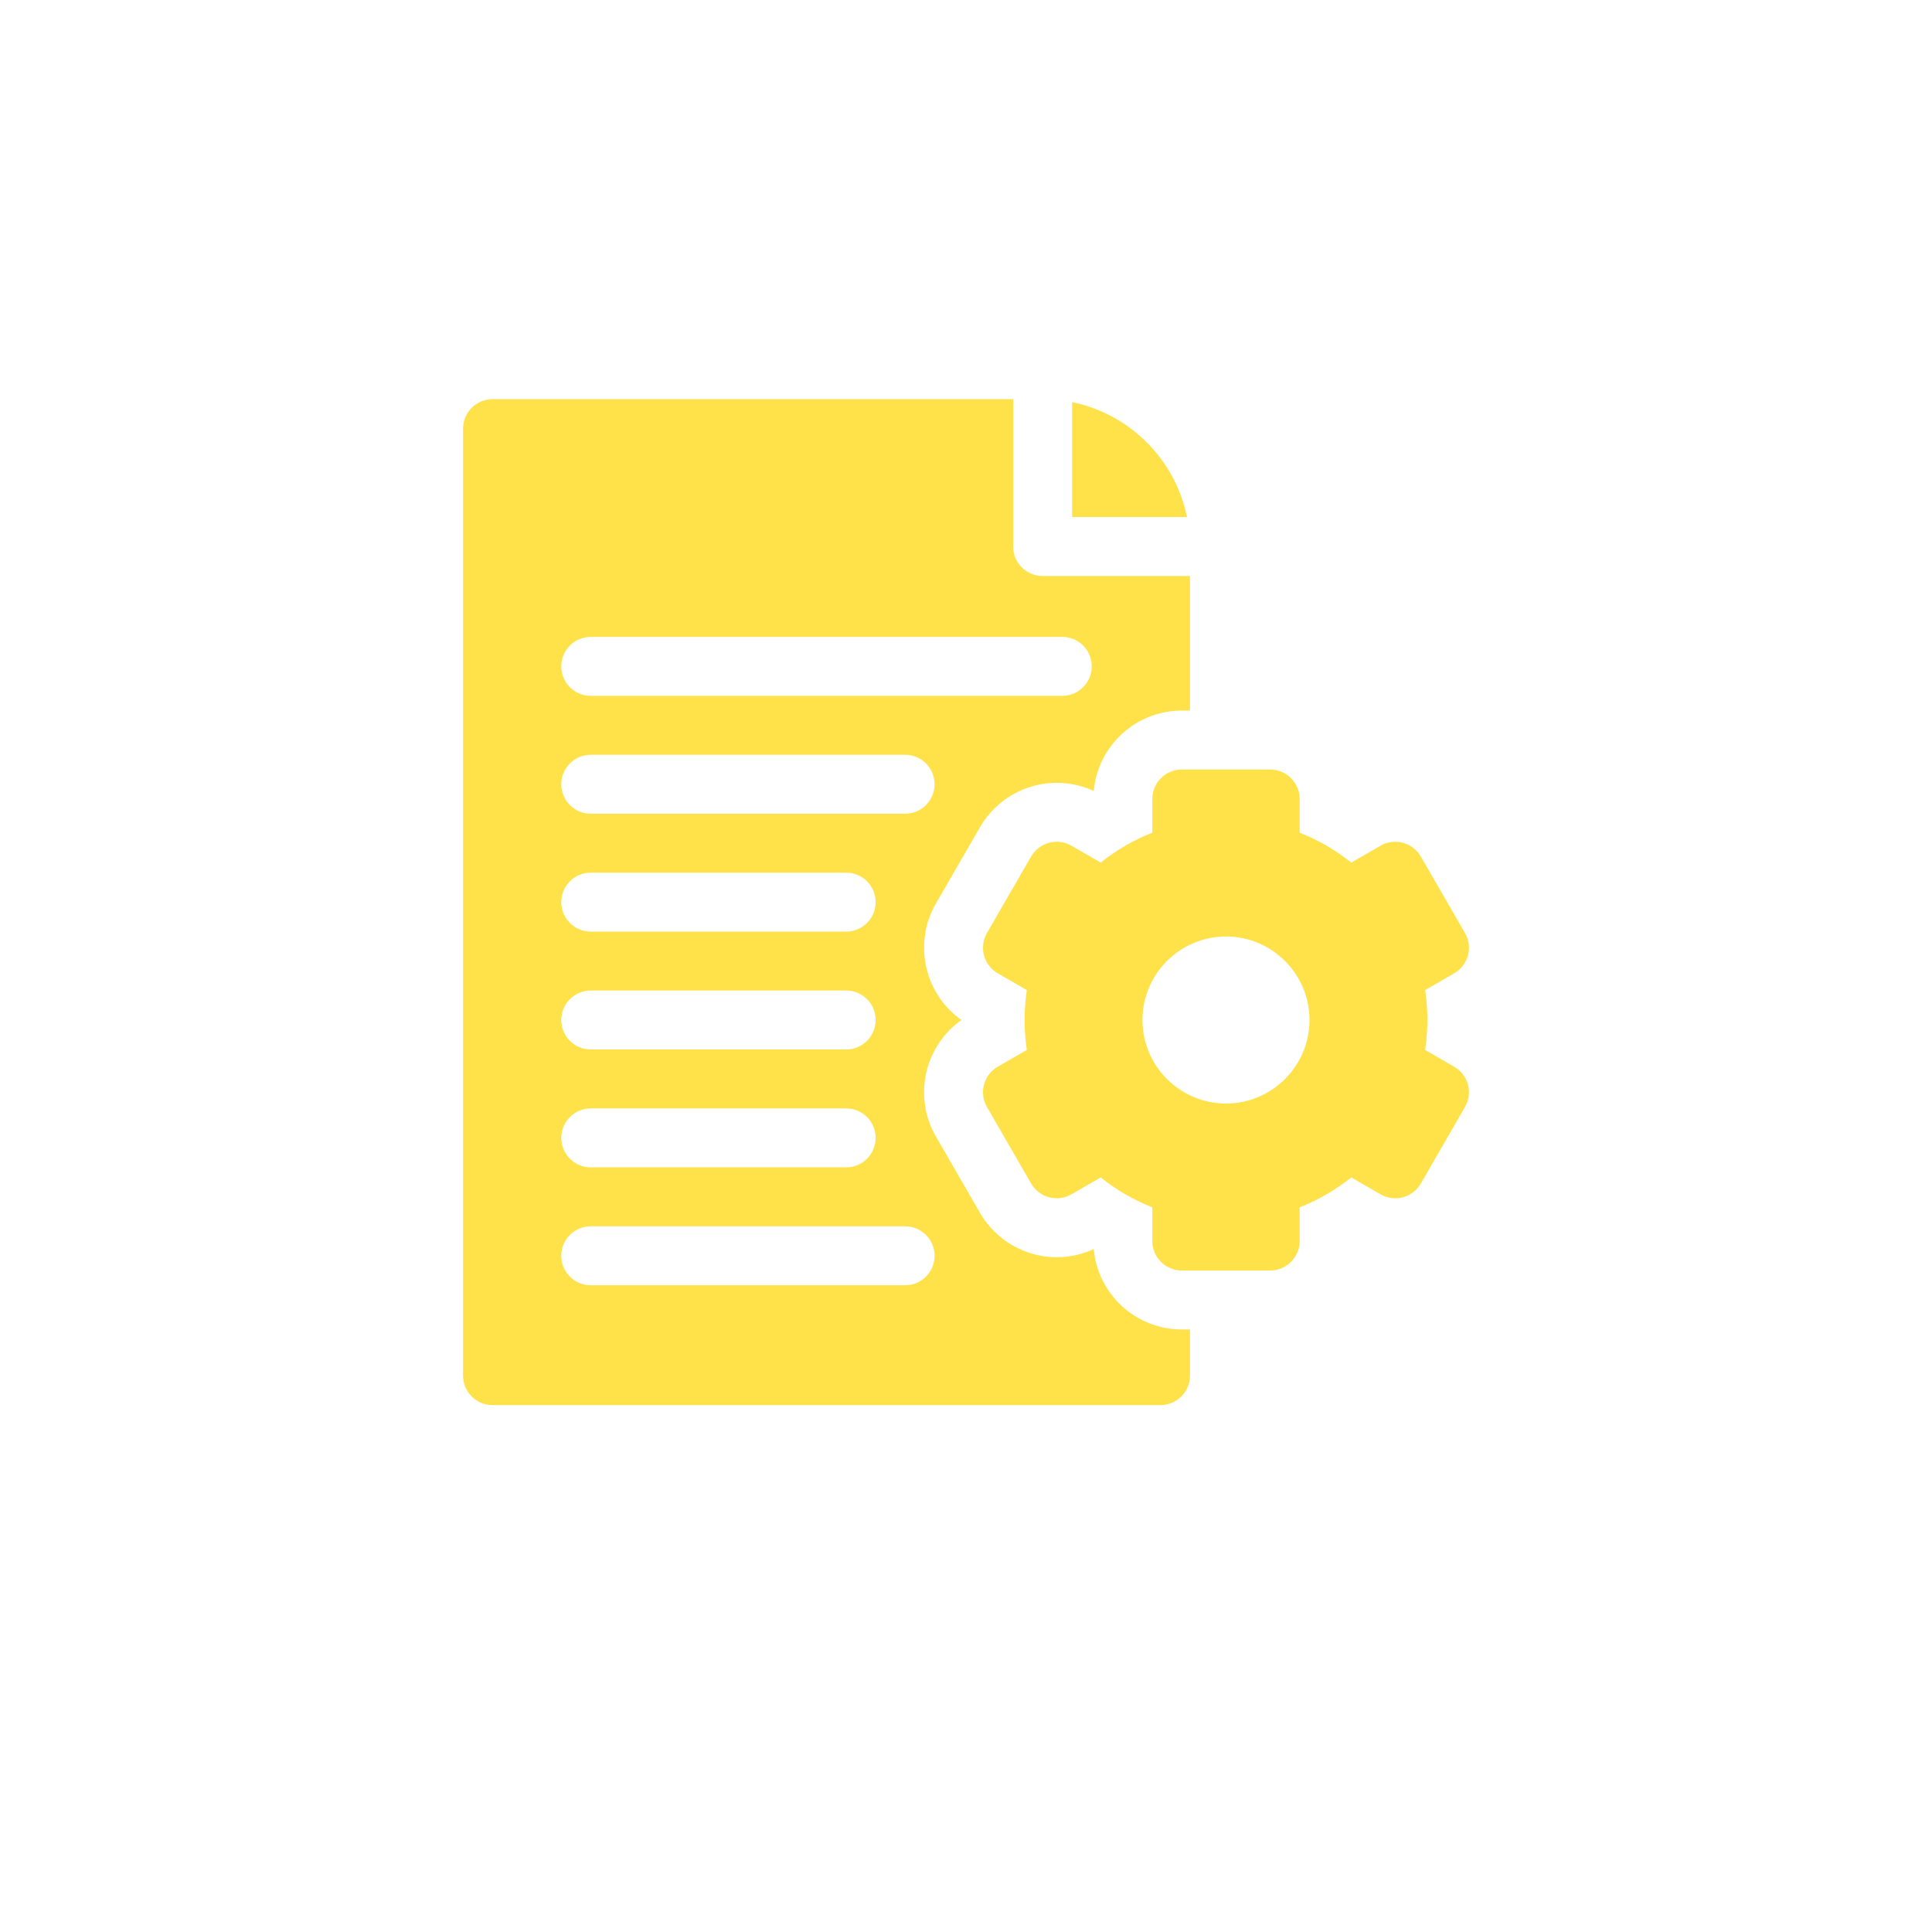 <svg width="363" height="363" viewBox="0 0 363 363" fill="none" xmlns="http://www.w3.org/2000/svg">
<g filter="url(#filter0_d_289_24)">
<circle cx="181.5" cy="169.5" r="157.5" fill="white"/>
</g>
<g clip-path="url(#clip0_289_24)">
<path d="M201.434 75.557V97.148H223.025C220.817 86.316 212.266 77.765 201.434 75.557V75.557Z" fill="#FFE24A"/>
<path d="M205.498 234.687C203.323 235.69 200.947 236.216 198.544 236.216C192.622 236.216 187.106 233.034 184.149 227.911L175.843 213.526C171.518 206.035 173.71 196.539 180.649 191.648C173.71 186.757 171.518 177.262 175.844 169.771L184.149 155.386C187.107 150.263 192.622 147.081 198.544 147.081C200.946 147.081 203.322 147.606 205.498 148.61C206.263 140.155 213.391 133.509 222.041 133.509H223.582V108.223H195.896C192.839 108.223 190.359 105.744 190.359 102.686V75H92.537C89.479 75 87 77.479 87 80.537V258.463C87 261.521 89.479 264 92.537 264H218.045C221.103 264 223.582 261.521 223.582 258.463V249.788H222.041C213.39 249.788 206.263 243.142 205.498 234.687ZM110.994 119.666H199.588C202.646 119.666 205.125 122.145 205.125 125.203C205.125 128.261 202.646 130.74 199.588 130.74H110.994C107.936 130.74 105.457 128.261 105.457 125.203C105.457 122.145 107.936 119.666 110.994 119.666ZM110.994 141.814H170.057C173.115 141.814 175.594 144.294 175.594 147.352C175.594 150.41 173.115 152.889 170.057 152.889H110.994C107.936 152.889 105.457 150.41 105.457 147.352C105.457 144.294 107.936 141.814 110.994 141.814ZM110.994 163.963H158.982C162.04 163.963 164.52 166.442 164.52 169.5C164.52 172.558 162.04 175.037 158.982 175.037H110.994C107.936 175.037 105.457 172.558 105.457 169.5C105.457 166.442 107.936 163.963 110.994 163.963ZM110.994 186.111H158.982C162.04 186.111 164.52 188.59 164.52 191.648C164.52 194.706 162.04 197.186 158.982 197.186H110.994C107.936 197.186 105.457 194.706 105.457 191.648C105.457 188.59 107.936 186.111 110.994 186.111ZM110.994 208.26H158.982C162.04 208.26 164.52 210.739 164.52 213.797C164.52 216.855 162.04 219.334 158.982 219.334H110.994C107.936 219.334 105.457 216.855 105.457 213.797C105.457 210.739 107.936 208.26 110.994 208.26ZM170.057 241.482H110.994C107.936 241.482 105.457 239.003 105.457 235.945C105.457 232.887 107.936 230.408 110.994 230.408H170.057C173.115 230.408 175.594 232.887 175.594 235.945C175.594 239.003 173.115 241.482 170.057 241.482Z" fill="#FFE24A"/>
<path d="M273.232 200.424L267.767 197.269C268.043 195.413 268.183 193.53 268.183 191.648C268.183 189.767 268.043 187.884 267.767 186.028L273.233 182.872C275.877 181.346 276.786 177.953 275.259 175.308L266.953 160.923C265.427 158.278 262.033 157.37 259.39 158.896L253.889 162.072C250.932 159.709 247.683 157.827 244.19 156.453V150.12C244.19 147.067 241.706 144.583 238.653 144.583H222.041C218.988 144.583 216.504 147.067 216.504 150.12V156.453C213.011 157.827 209.761 159.71 206.805 162.072L201.304 158.896C198.659 157.369 195.267 158.278 193.74 160.923L185.434 175.309C183.908 177.953 184.817 181.346 187.461 182.873L192.926 186.028C192.65 187.884 192.51 189.767 192.51 191.649C192.51 193.531 192.65 195.414 192.926 197.269L187.46 200.425C184.817 201.952 183.907 205.345 185.434 207.989L193.74 222.375C195.267 225.019 198.661 225.928 201.304 224.402L206.805 221.225C209.762 223.588 213.011 225.47 216.504 226.844V233.177C216.504 236.23 218.988 238.714 222.041 238.714H238.653C241.706 238.714 244.19 236.23 244.19 233.177V226.843C247.683 225.469 250.932 223.587 253.889 221.225L259.39 224.401C262.034 225.927 265.427 225.018 266.953 222.374L275.259 207.988C276.786 205.344 275.877 201.951 273.232 200.424ZM230.346 207.337C221.696 207.337 214.658 200.299 214.658 191.648C214.658 182.998 221.696 175.96 230.346 175.96C238.997 175.96 246.035 182.998 246.035 191.648C246.035 200.299 238.997 207.337 230.346 207.337Z" fill="#FFE24A"/>
</g>
<defs>
<filter id="filter0_d_289_24" x="0" y="0" width="363" height="363" filterUnits="userSpaceOnUse" color-interpolation-filters="sRGB">
<feFlood flood-opacity="0" result="BackgroundImageFix"/>
<feColorMatrix in="SourceAlpha" type="matrix" values="0 0 0 0 0 0 0 0 0 0 0 0 0 0 0 0 0 0 127 0" result="hardAlpha"/>
<feMorphology radius="4" operator="dilate" in="SourceAlpha" result="effect1_dropShadow_289_24"/>
<feOffset dy="12"/>
<feGaussianBlur stdDeviation="10"/>
<feComposite in2="hardAlpha" operator="out"/>
<feColorMatrix type="matrix" values="0 0 0 0 0 0 0 0 0 0 0 0 0 0 0 0 0 0 0.11 0"/>
<feBlend mode="normal" in2="BackgroundImageFix" result="effect1_dropShadow_289_24"/>
<feBlend mode="normal" in="SourceGraphic" in2="effect1_dropShadow_289_24" result="shape"/>
</filter>
<clipPath id="clip0_289_24">
<rect width="189" height="189" fill="white" transform="translate(87 75)"/>
</clipPath>
</defs>
</svg>
